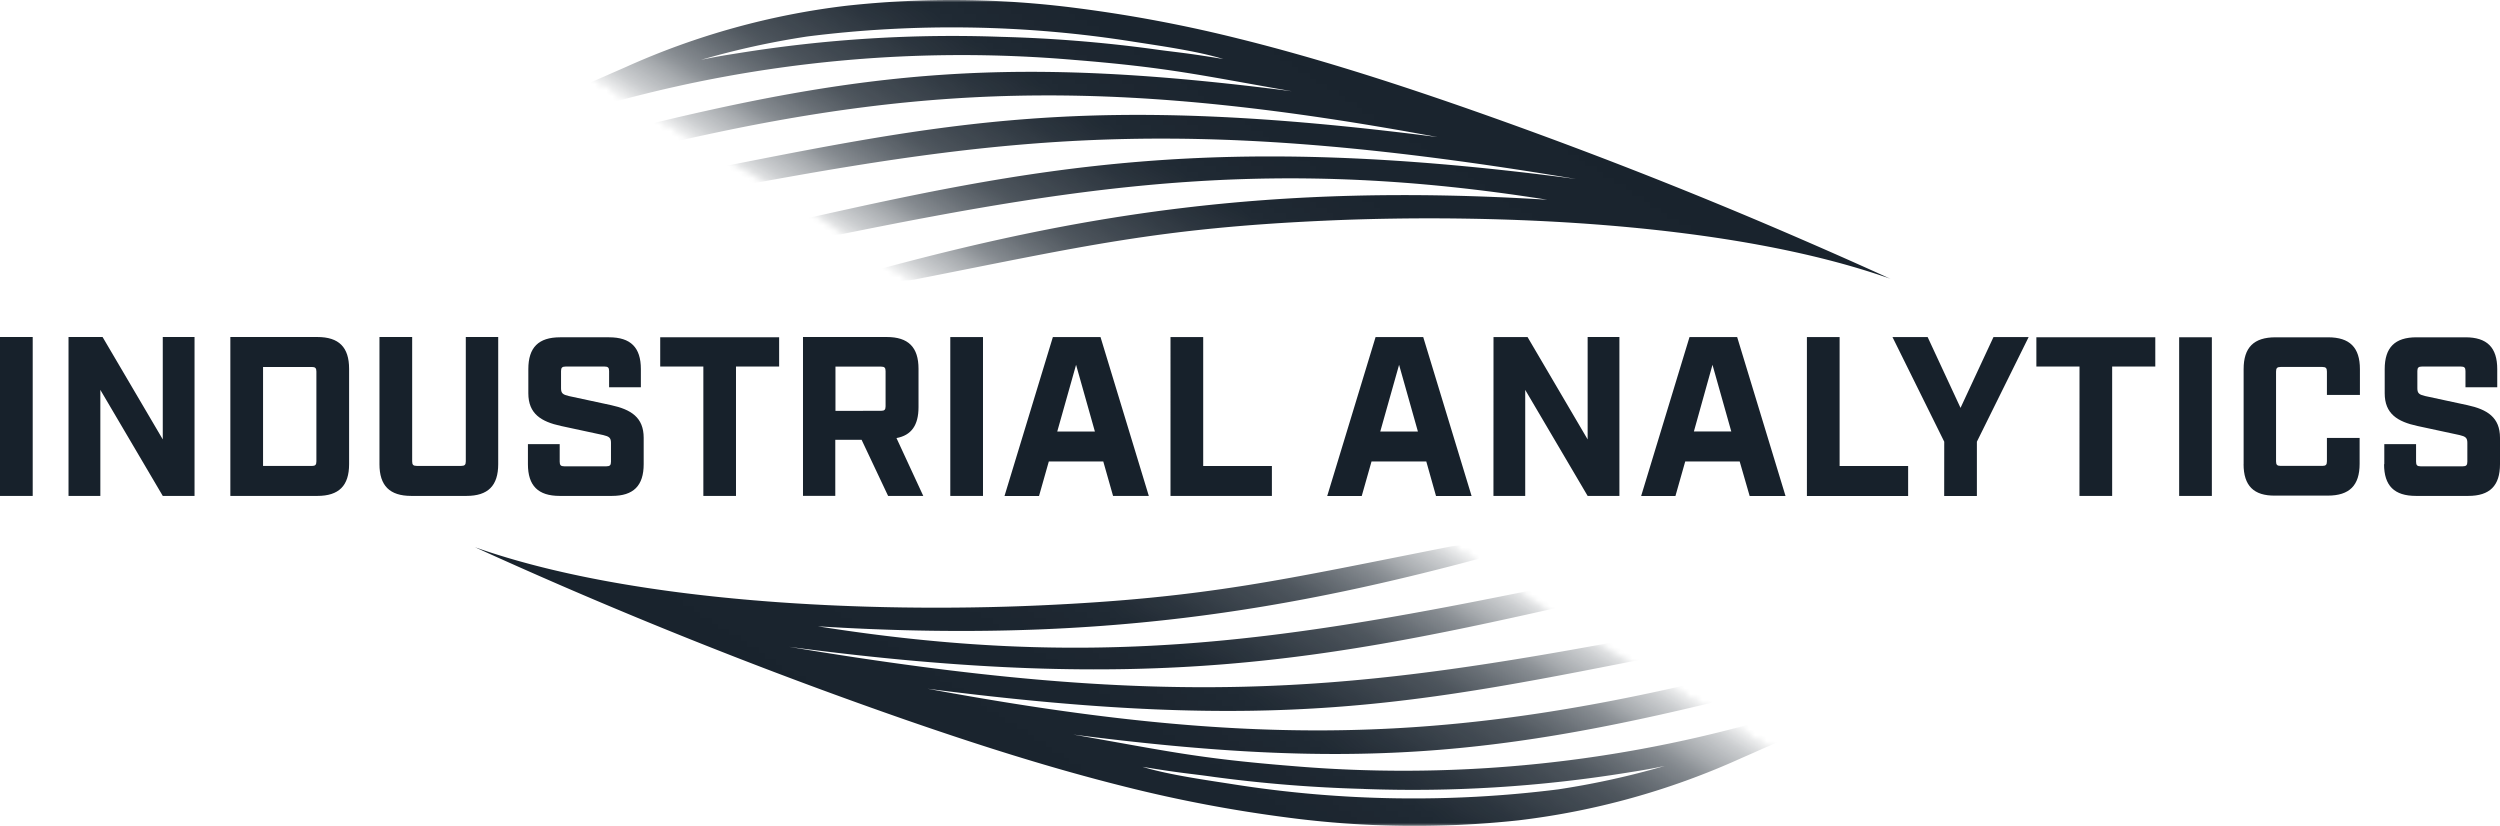 <?xml version="1.0" encoding="UTF-8" standalone="no"?>
<svg xmlns:inkscape="http://www.inkscape.org/namespaces/inkscape" xmlns:sodipodi="http://sodipodi.sourceforge.net/DTD/sodipodi-0.dtd" xmlns:xlink="http://www.w3.org/1999/xlink" xmlns="http://www.w3.org/2000/svg" xmlns:svg="http://www.w3.org/2000/svg" xmlns:rdf="http://www.w3.org/1999/02/22-rdf-syntax-ns#" xmlns:cc="http://creativecommons.org/ns#" xmlns:dc="http://purl.org/dc/elements/1.1/" id="IA-Logo-rgb" viewBox="0 0 426.53 140.911" version="1.1" sodipodi:docname="ia-logo-dark.svg" inkscape:version="1.1 (1:1.1+202105261517+ce6663b3b7)" width="426.53" height="140.911" inkscape:export-filename="/home/eik/ia-logo-dark_1200x396.png" inkscape:export-xdpi="270.09" inkscape:export-ydpi="270.09">
  <defs id="defs63">
    <linearGradient gradientUnits="userSpaceOnUse" y2="-82.12" x2="254.66" y1="55.69" x1="166.84" id="linearGradient926">
      <stop id="stop902" stop-opacity="0" stop-color="#1d1d1b" offset="0"></stop>
      <stop id="stop904" stop-opacity="0.04" stop-color="#252523" offset="0"></stop>
      <stop id="stop906" stop-opacity="0.22" stop-color="#4e4e4c" offset="0.02"></stop>
      <stop id="stop908" stop-opacity="0.39" stop-color="#747473" offset="0.05"></stop>
      <stop id="stop910" stop-opacity="0.53" stop-color="#959595" offset="0.07"></stop>
      <stop id="stop912" stop-opacity="0.66" stop-color="#b2b2b2" offset="0.1"></stop>
      <stop id="stop914" stop-opacity="0.77" stop-color="#cacaca" offset="0.13"></stop>
      <stop id="stop916" stop-opacity="0.85" stop-color="#dedede" offset="0.17"></stop>
      <stop id="stop918" stop-opacity="0.92" stop-color="#ededed" offset="0.21"></stop>
      <stop id="stop920" stop-opacity="0.97" stop-color="#f7f7f7" offset="0.25"></stop>
      <stop id="stop922" stop-opacity="0.99" stop-color="#fdfdfd" offset="0.52"></stop>
      <stop id="stop924" stop-color="#fff" offset="0.52"></stop>
    </linearGradient>
    <style id="style2">.cls-1{fill:url(#Unbenannter_Verlauf_37);}.cls-2{fill:url(#Unbenannter_Verlauf_37-2);}.cls-3{fill:url(#IA-Verlauf);}.cls-4{mask:url(#mask);}.cls-5{fill:url(#Unbenannter_Verlauf_834);}</style>
    <linearGradient id="Unbenannter_Verlauf_37" x1="166.84" y1="55.69" x2="254.66" y2="-82.12" gradientUnits="userSpaceOnUse">
      <stop offset="0" stop-color="#1d1d1b" stop-opacity="0" id="stop4"></stop>
      <stop offset="0" stop-color="#252523" stop-opacity="0.04" id="stop6"></stop>
      <stop offset="0.02" stop-color="#4e4e4c" stop-opacity="0.22" id="stop8"></stop>
      <stop offset="0.05" stop-color="#747473" stop-opacity="0.39" id="stop10"></stop>
      <stop offset="0.07" stop-color="#959595" stop-opacity="0.53" id="stop12"></stop>
      <stop offset="0.1" stop-color="#b2b2b2" stop-opacity="0.66" id="stop14"></stop>
      <stop offset="0.13" stop-color="#cacaca" stop-opacity="0.77" id="stop16"></stop>
      <stop offset="0.17" stop-color="#dedede" stop-opacity="0.85" id="stop18"></stop>
      <stop offset="0.21" stop-color="#ededed" stop-opacity="0.92" id="stop20"></stop>
      <stop offset="0.25" stop-color="#f7f7f7" stop-opacity="0.97" id="stop22"></stop>
      <stop offset="0.32" stop-color="#fdfdfd" stop-opacity="0.99" id="stop24"></stop>
      <stop offset="0.52" stop-color="#fff" id="stop26"></stop>
    </linearGradient>
    <linearGradient id="Unbenannter_Verlauf_37-2" x1="2004.62" y1="8219.34" x2="2092.43" y2="8081.54" gradientTransform="rotate(180,1120.58,4152.355)" xlink:href="#Unbenannter_Verlauf_37"></linearGradient>
    <linearGradient id="IA-Verlauf" y1="71.09" x2="426.5" y2="71.09" gradientUnits="userSpaceOnUse" xlink:href="#linearGradient926">
      <stop offset="0" stop-color="#00358e" id="stop30"></stop>
      <stop offset="0.06" stop-color="#003e95" id="stop32"></stop>
      <stop offset="0.33" stop-color="#0061b3" id="stop34"></stop>
      <stop offset="0.59" stop-color="#007bc8" id="stop36"></stop>
      <stop offset="0.82" stop-color="#008bd5" id="stop38"></stop>
      <stop offset="1" stop-color="#0090da" id="stop40"></stop>
    </linearGradient>
    <mask id="mask" x="50.94" y="-0.07" width="301.5" height="141.2" maskUnits="userSpaceOnUse">
      <path class="cls-1" d="M 322.53,49 H 154.78 c 0,0 -16.28,-15.2 -44.29,-28.44 C 88.54,10.17 50.94,-0.07 50.94,-0.07 h 271.57 z" id="path43"></path>
      <path class="cls-2" d="m 80.85,92.06 h 167.76 c 0,0 16.28,15.2 44.29,28.44 22,10.38 59.55,20.62 59.55,20.62 H 80.88 Z" id="path45"></path>
    </mask>
    <linearGradient id="Unbenannter_Verlauf_834" x1="167.91" y1="0.26" x2="236.26" y2="141.93" gradientUnits="userSpaceOnUse">
      <stop offset="0.23" stop-color="#00358e" id="stop48"></stop>
      <stop offset="0.43" stop-color="#003790" id="stop50"></stop>
      <stop offset="0.52" stop-color="#003f96" id="stop52"></stop>
      <stop offset="0.6" stop-color="#004ca1" id="stop54"></stop>
      <stop offset="0.66" stop-color="#005fb1" id="stop56"></stop>
      <stop offset="0.72" stop-color="#0077c5" id="stop58"></stop>
      <stop offset="0.76" stop-color="#0090da" id="stop60"></stop>
    </linearGradient>
  </defs>
  <title id="title65">IA-Logo-screen</title>
  <path class="cls-3" d="m 0,57.498 h 5.58 v 27.11 H 0 Z m 11.69,0 h 5.81 l 10.27,17.47 v -17.47 h 5.42 v 27.11 h -5.42 l -10.65,-18.09 v 18.09 h -5.43 z m 27.61,0 h 14.84 c 3.68,0 5.42,1.74 5.42,5.42 v 16.27 c 0,3.68 -1.74,5.42 -5.42,5.42 H 39.3 Z m 13.9,22 c 0.58,0 0.78,-0.19 0.78,-0.77 v -15.34 c 0,-0.58 -0.19,-0.78 -0.78,-0.78 h -8.32 v 16.89 z m 11.54,-0.31 v -21.69 h 5.58 v 21.22 c 0,0.58 0.19,0.77 0.78,0.77 h 7.59 c 0.58,0 0.78,-0.19 0.78,-0.77 v -21.22 H 85 v 21.69 c 0,3.68 -1.74,5.42 -5.42,5.42 h -9.41 c -3.68,0 -5.43,-1.74 -5.43,-5.42 z m 25.33,0 v -3.41 h 5.42 v 3 c 0,0.58 0.19,0.78 0.77,0.78 h 7.2 c 0.58,0 0.78,-0.19 0.78,-0.78 v -3.23 c 0,-0.85 -0.31,-1.08 -1.32,-1.32 l -7.2,-1.55 c -3.41,-0.74 -5.58,-2.09 -5.58,-5.58 v -4.13 c 0,-3.68 1.74,-5.42 5.42,-5.42 h 8.36 c 3.68,0 5.42,1.74 5.42,5.42 v 3.1 h -5.42 v -2.76 c 0,-0.58 -0.19,-0.77 -0.77,-0.77 H 96.5 c -0.58,0 -0.78,0.19 -0.78,0.77 v 2.94 c 0,0.85 0.31,1.08 1.32,1.32 l 7.2,1.55 c 3.41,0.74 5.58,2.09 5.58,5.58 v 4.49 c 0,3.68 -1.74,5.42 -5.42,5.42 h -8.91 c -3.68,0 -5.42,-1.74 -5.42,-5.42 z m 29.93,-16.65 h -7.36 v -5 h 20.29 v 5 h -7.36 v 22.07 H 120 Z m 37.52,22.07 h -6 l -4.52,-9.57 h -4.49 v 9.56 H 137 v -27.1 h 14.29 c 3.68,0 5.42,1.74 5.42,5.42 v 6.55 c 0,3.06 -1.2,4.8 -3.76,5.27 z m -7.2,-14.52 c 0.58,0 0.77,-0.19 0.77,-0.77 v -6 c 0,-0.58 -0.19,-0.77 -0.77,-0.77 h -7.78 v 7.55 z m 11.81,-12.58 h 5.58 v 27.1 h -5.58 z m 26.1,21.22 h -9.29 l -1.67,5.89 h -5.89 l 8.25,-27.11 h 8.13 l 8.24,27.1 h -6.1 z m -1.43,-5.11 -3.21,-11.38 -3.21,11.38 z m 12.9,-16.11 h 5.58 v 22 H 217 v 5.11 h -17.3 z m 43.64,21.22 H 234 l -1.67,5.89 h -5.89 l 8.25,-27.11 h 8.13 l 8.25,27.11 H 245 Z m -1.43,-5.11 -3.21,-11.38 -3.21,11.38 z m 12.9,-16.11 h 5.81 l 10.25,17.46 v -17.47 h 5.42 v 27.11 h -5.42 l -10.65,-18.09 v 18.09 h -5.42 z m 42,21.22 h -9.29 l -1.67,5.89 H 280 l 8.25,-27.11 h 8.13 l 8.25,27.11 h -6.12 z m -1.43,-5.11 -3.21,-11.38 -3.17,11.37 z m 12.9,-16.11 h 5.58 v 22 h 11.69 v 5.11 h -17.27 z m 23.43,17.85 -8.83,-17.85 h 6 l 5.61,12.08 5.62,-12.08 h 6 l -8.83,17.85 v 9.26 h -5.58 z m 23.08,-12.82 h -7.36 v -5 h 20.29 v 5 h -7.36 v 22.07 h -5.58 z m 17,-5 h 5.58 v 27.07 h -5.58 z m 11,21.68 v -16.25 c 0,-3.68 1.74,-5.42 5.42,-5.42 h 9 c 3.68,0 5.42,1.74 5.42,5.42 v 4.41 H 397 v -3.99 c 0,-0.58 -0.19,-0.78 -0.78,-0.78 h -7.12 c -0.58,0 -0.78,0.19 -0.78,0.78 v 15.33 c 0,0.58 0.19,0.77 0.78,0.77 h 7.12 c 0.58,0 0.78,-0.19 0.78,-0.77 v -4 h 5.58 v 4.42 c 0,3.68 -1.74,5.42 -5.42,5.42 h -9 c -3.64,0.05 -5.38,-1.69 -5.38,-5.37 z m 24,0 v -3.44 h 5.42 v 3 c 0,0.58 0.19,0.78 0.77,0.78 h 7.2 c 0.58,0 0.78,-0.19 0.78,-0.78 v -3.23 c 0,-0.85 -0.31,-1.08 -1.32,-1.32 l -7.2,-1.55 c -3.41,-0.74 -5.58,-2.09 -5.58,-5.58 v -4.13 c 0,-3.68 1.74,-5.42 5.42,-5.42 h 8.36 c 3.68,0 5.42,1.74 5.42,5.42 v 3.1 h -5.42 v -2.76 c 0,-0.58 -0.19,-0.77 -0.77,-0.77 h -6.66 c -0.58,0 -0.78,0.19 -0.78,0.77 v 2.94 c 0,0.85 0.31,1.08 1.32,1.32 l 7.2,1.55 c 3.41,0.74 5.58,2.09 5.58,5.58 v 4.49 c 0,3.68 -1.74,5.42 -5.42,5.42 h -8.91 c -3.71,0 -5.45,-1.74 -5.45,-5.42 z" id="path67" style="fill:#17212b;fill-opacity:1"></path>
  <g class="cls-4" mask="url(#mask)" id="g71" style="fill:#17212b;fill-opacity:0.988;stroke:none;stroke-opacity:0.988" transform="translate(0,-0.032)">
    <path class="cls-5" d="M 211.62,6.7 A 238.24,238.24 0 0 0 183.77,1.42 165.4,165.4 0 0 0 144.52,1 128.66,128.66 0 0 0 106.79,11.46 l -14.37,6.3 c 3.23,2 8.24,0.79 11.9,-0.21 a 223.88,223.88 0 0 1 78.89,-7.3 c 16.13,1.3 21.29,2.57 37.2,5.35 -47.13,-6.06 -72.3,-3.85 -115.24,7 3.5,1.35 6.95,2.3 11.1,1.35 43.51,-9.88 76.24,-10.3 129,-0.53 -59.6,-7.66 -83.12,-2.7 -126.88,6 2.6,1.26 7,2.46 9.84,1.94 46.53,-8.57 76.8,-11.47 140.66,-0.79 -61.36,-8.13 -91.68,-2.33 -135.49,7.68 A 16.6,16.6 0 0 0 143.52,40 c 42.92,-8.7 74.61,-13.17 120.46,-5.89 -47.22,-2.94 -80.27,2.56 -116.57,12.56 a 14.82,14.82 0 0 0 8.91,1 c 28.29,-5.57 41.24,-8.72 70,-10 28.76,-1.28 69.07,0.3 96.24,9.94 q -7.47,-3.4 -15,-6.66 Q 278.89,28.5 249.34,18.2 C 236.93,13.89 224.34,9.87 211.63,6.7 M 170.88,6.32 a 228.73,228.73 0 0 0 -44.82,2.77 c -2.06,0.33 -3.43,0.52 -6.48,1.16 a 140.32,140.32 0 0 1 18.2,-4 197.31,197.31 0 0 1 55.3,0.85 c 4.63,0.73 11.14,1.62 15.62,3 -7,-1.16 -8.22,-1.15 -12.3,-1.74 A 239.38,239.38 0 0 0 170.88,6.32 Z m 21.06,127.93 a 238.24,238.24 0 0 0 27.85,5.28 165.4,165.4 0 0 0 39.21,0.47 128.66,128.66 0 0 0 37.73,-10.46 l 14.37,-6.34 c -3.23,-2 -8.24,-0.79 -11.9,0.21 a 223.88,223.88 0 0 1 -78.89,7.3 c -16.13,-1.3 -21.29,-2.57 -37.2,-5.35 47.13,6.06 72.3,3.85 115.24,-7 -3.5,-1.35 -6.95,-2.3 -11.1,-1.35 -43.51,9.88 -76.24,10.3 -129,0.53 59.6,7.66 83.12,2.7 126.88,-6 -2.6,-1.26 -7,-2.46 -9.84,-1.94 -46.53,8.57 -76.8,11.47 -140.66,0.79 61.36,8.13 91.68,2.33 135.49,-7.68 A 16.6,16.6 0 0 0 260,101 c -42.92,8.7 -74.61,13.17 -120.46,5.89 47.22,2.94 80.27,-2.56 116.57,-12.56 a 14.82,14.82 0 0 0 -8.91,-1 c -28.29,5.57 -41.24,8.72 -70,10 C 148.44,104.61 108.13,103 81,93.38 q 7.47,3.4 15,6.66 28.71,12.42 58.27,22.72 c 12.41,4.31 25,8.33 37.71,11.5 m 40.75,0.38 a 228.73,228.73 0 0 0 44.82,-2.77 c 2.06,-0.33 3.43,-0.52 6.48,-1.16 a 140.32,140.32 0 0 1 -18.2,4 197.31,197.31 0 0 1 -55.3,-0.85 c -4.63,-0.73 -11.14,-1.62 -15.62,-3 7,1.16 8.22,1.15 12.3,1.74 a 239.38,239.38 0 0 0 25.48,2.03 z" id="path69" style="fill:#17212b;fill-opacity:0.988;stroke:none;stroke-opacity:0.988"></path>
  </g>
</svg>
